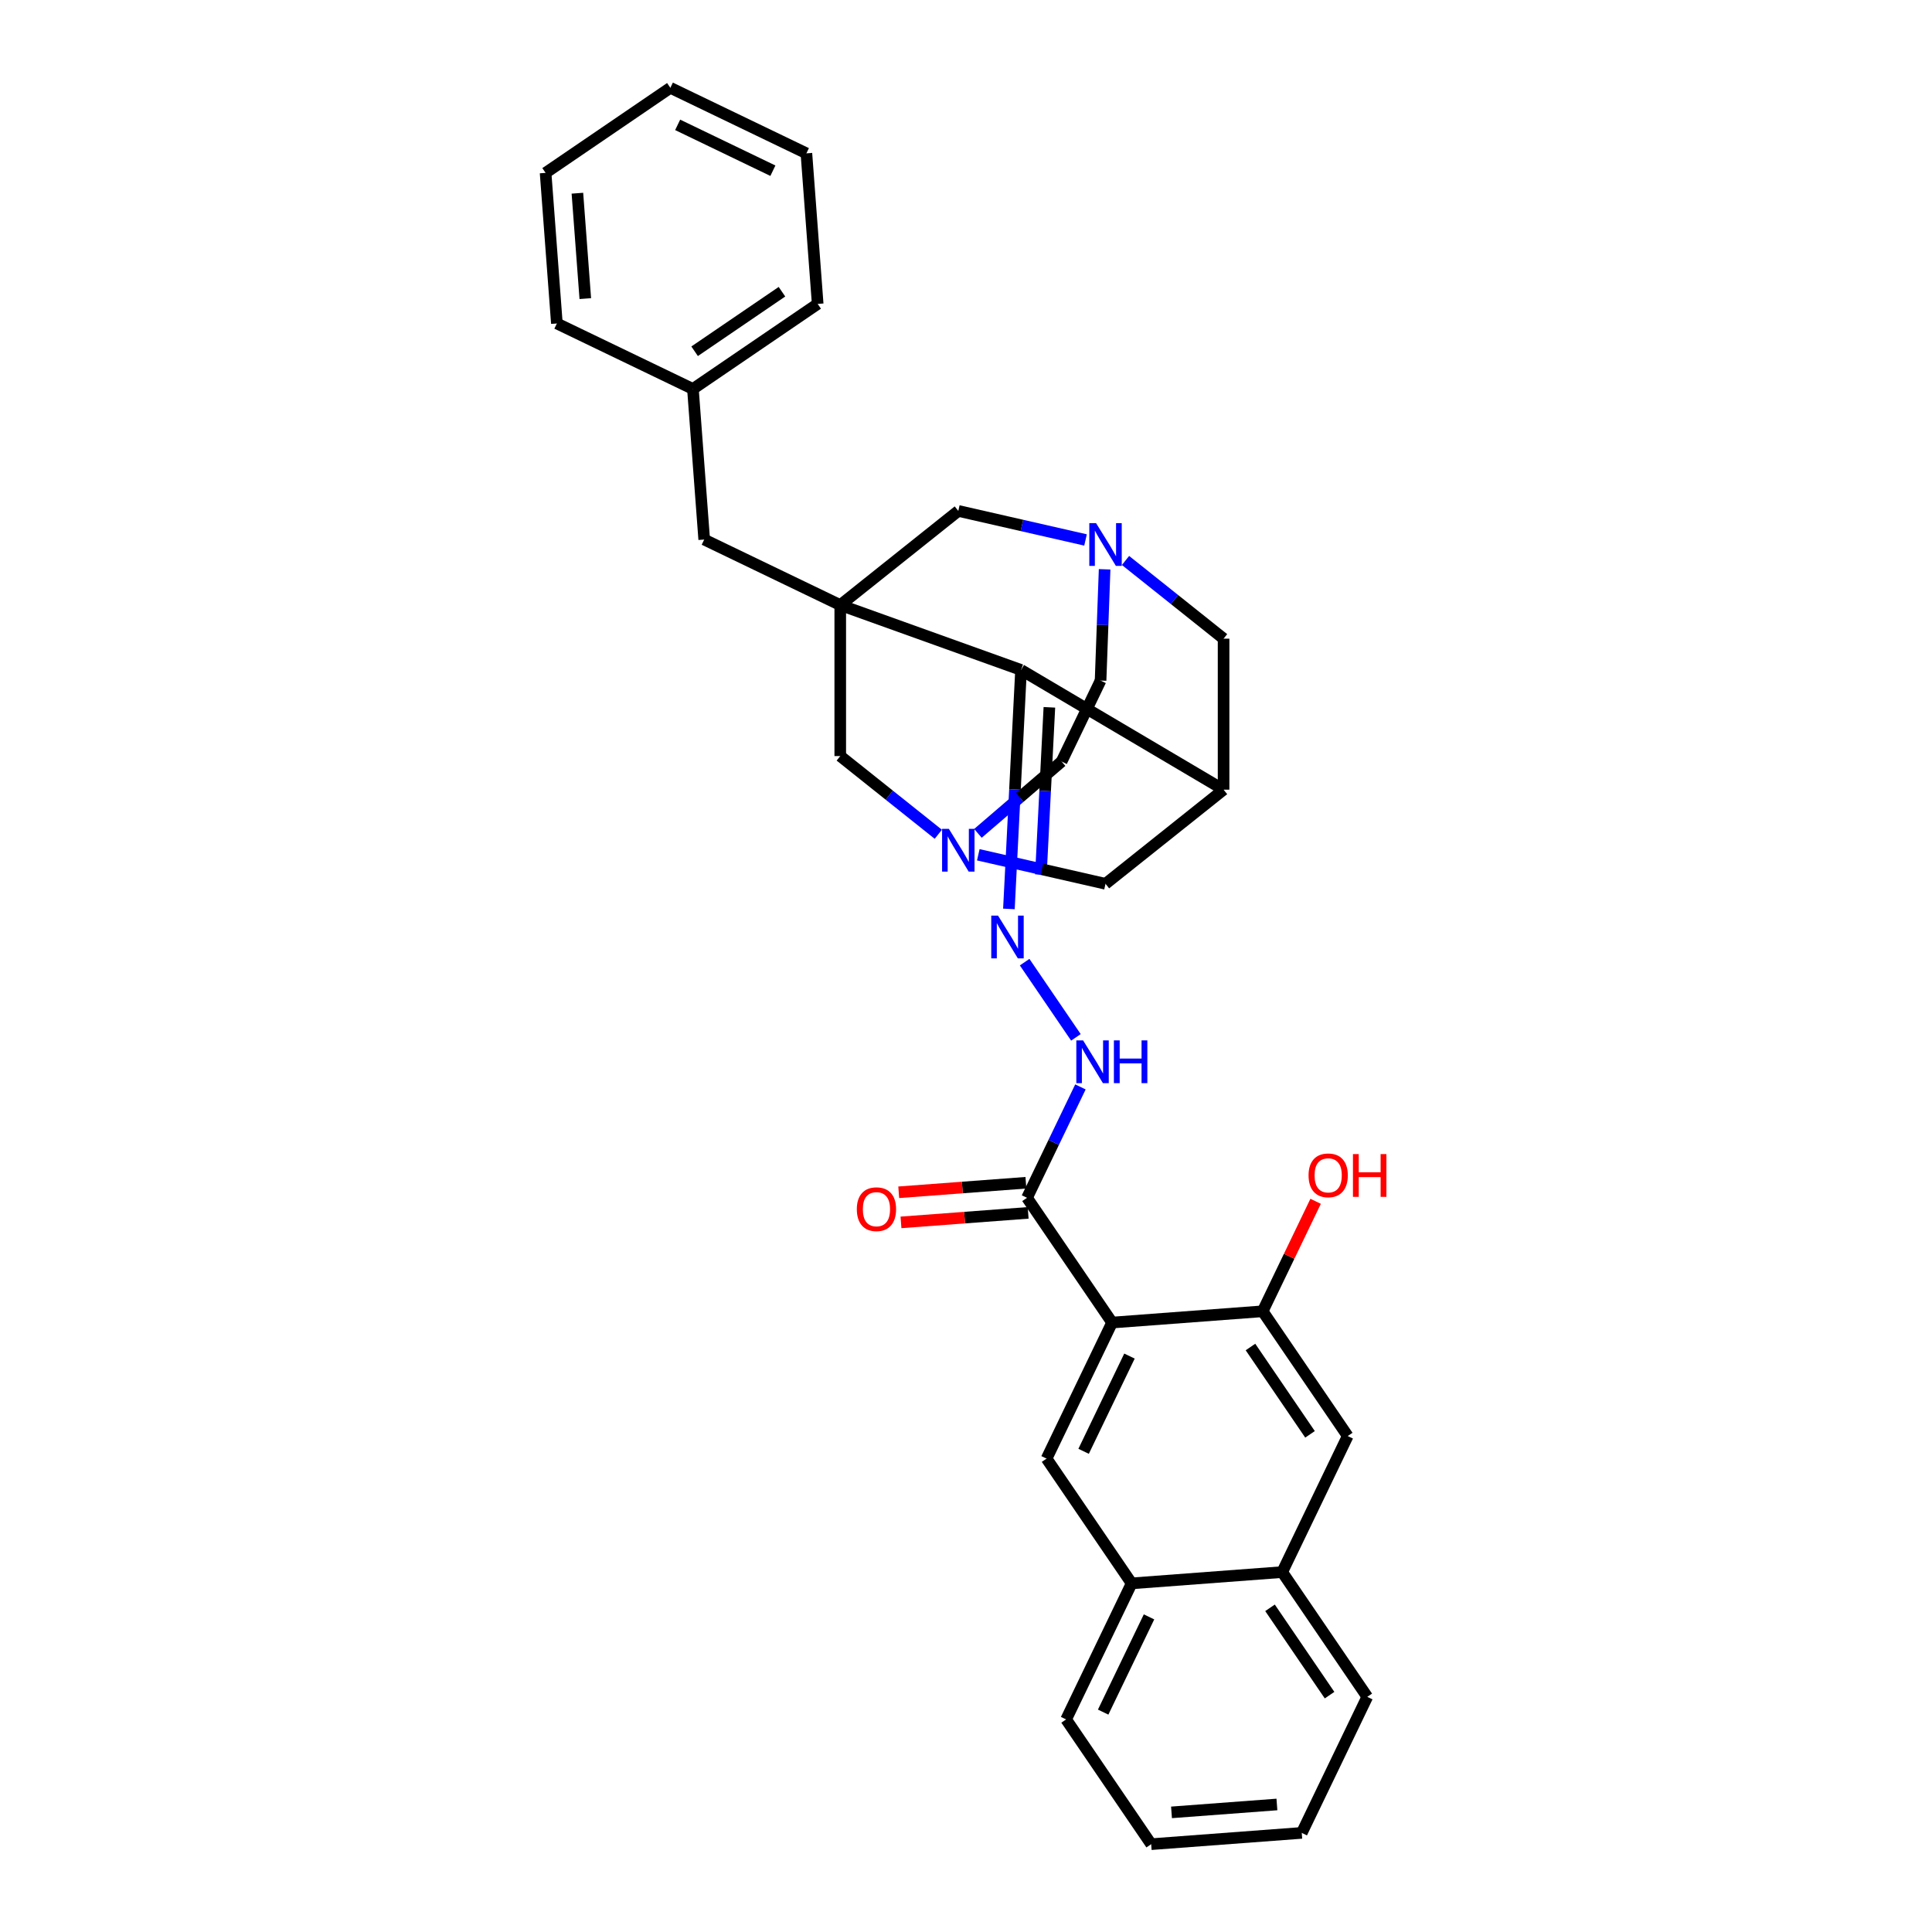 <?xml version='1.0' encoding='iso-8859-1'?>
<svg version='1.1' baseProfile='full'
              xmlns='http://www.w3.org/2000/svg'
                      xmlns:rdkit='http://www.rdkit.org/xml'
                      xmlns:xlink='http://www.w3.org/1999/xlink'
                  xml:space='preserve'
width='1000px' height='1000px' viewBox='0 0 1000 1000'>
<!-- END OF HEADER -->
<rect style='opacity:1.0;fill:#FFFFFF;stroke:none' width='1000' height='1000' x='0' y='0'> </rect>
<path class='bond-0' d='M 434.913,313.181 L 528.488,346.763' style='fill:none;fill-rule:evenodd;stroke:#000000;stroke-width:6px;stroke-linecap:butt;stroke-linejoin:miter;stroke-opacity:1' />
<path class='bond-9' d='M 434.913,313.181 L 434.913,391.339' style='fill:none;fill-rule:evenodd;stroke:#000000;stroke-width:6px;stroke-linecap:butt;stroke-linejoin:miter;stroke-opacity:1' />
<path class='bond-10' d='M 434.913,313.181 L 496.018,264.451' style='fill:none;fill-rule:evenodd;stroke:#000000;stroke-width:6px;stroke-linecap:butt;stroke-linejoin:miter;stroke-opacity:1' />
<path class='bond-14' d='M 434.913,313.181 L 364.496,279.27' style='fill:none;fill-rule:evenodd;stroke:#000000;stroke-width:6px;stroke-linecap:butt;stroke-linejoin:miter;stroke-opacity:1' />
<path class='bond-2' d='M 528.488,346.763 L 633.322,408.73' style='fill:none;fill-rule:evenodd;stroke:#000000;stroke-width:6px;stroke-linecap:butt;stroke-linejoin:miter;stroke-opacity:1' />
<path class='bond-3' d='M 528.488,346.763 L 525.349,408.612' style='fill:none;fill-rule:evenodd;stroke:#000000;stroke-width:6px;stroke-linecap:butt;stroke-linejoin:miter;stroke-opacity:1' />
<path class='bond-3' d='M 525.349,408.612 L 522.209,470.461' style='fill:none;fill-rule:evenodd;stroke:#0000FF;stroke-width:6px;stroke-linecap:butt;stroke-linejoin:miter;stroke-opacity:1' />
<path class='bond-3' d='M 543.157,366.11 L 540.96,409.405' style='fill:none;fill-rule:evenodd;stroke:#000000;stroke-width:6px;stroke-linecap:butt;stroke-linejoin:miter;stroke-opacity:1' />
<path class='bond-3' d='M 540.96,409.405 L 538.762,452.699' style='fill:none;fill-rule:evenodd;stroke:#0000FF;stroke-width:6px;stroke-linecap:butt;stroke-linejoin:miter;stroke-opacity:1' />
<path class='bond-1' d='M 575.616,684.558 L 531.588,619.982' style='fill:none;fill-rule:evenodd;stroke:#000000;stroke-width:6px;stroke-linecap:butt;stroke-linejoin:miter;stroke-opacity:1' />
<path class='bond-7' d='M 575.616,684.558 L 541.705,754.975' style='fill:none;fill-rule:evenodd;stroke:#000000;stroke-width:6px;stroke-linecap:butt;stroke-linejoin:miter;stroke-opacity:1' />
<path class='bond-7' d='M 584.613,701.903 L 560.875,751.195' style='fill:none;fill-rule:evenodd;stroke:#000000;stroke-width:6px;stroke-linecap:butt;stroke-linejoin:miter;stroke-opacity:1' />
<path class='bond-8' d='M 575.616,684.558 L 653.554,678.718' style='fill:none;fill-rule:evenodd;stroke:#000000;stroke-width:6px;stroke-linecap:butt;stroke-linejoin:miter;stroke-opacity:1' />
<path class='bond-32' d='M 633.322,408.73 L 633.322,330.573' style='fill:none;fill-rule:evenodd;stroke:#000000;stroke-width:6px;stroke-linecap:butt;stroke-linejoin:miter;stroke-opacity:1' />
<path class='bond-34' d='M 633.322,408.73 L 572.216,457.46' style='fill:none;fill-rule:evenodd;stroke:#000000;stroke-width:6px;stroke-linecap:butt;stroke-linejoin:miter;stroke-opacity:1' />
<path class='bond-11' d='M 530.35,498.009 L 556.891,536.938' style='fill:none;fill-rule:evenodd;stroke:#0000FF;stroke-width:6px;stroke-linecap:butt;stroke-linejoin:miter;stroke-opacity:1' />
<path class='bond-4' d='M 531.588,619.982 L 545.409,591.284' style='fill:none;fill-rule:evenodd;stroke:#000000;stroke-width:6px;stroke-linecap:butt;stroke-linejoin:miter;stroke-opacity:1' />
<path class='bond-4' d='M 545.409,591.284 L 559.229,562.586' style='fill:none;fill-rule:evenodd;stroke:#0000FF;stroke-width:6px;stroke-linecap:butt;stroke-linejoin:miter;stroke-opacity:1' />
<path class='bond-18' d='M 531.004,612.188 L 498.092,614.654' style='fill:none;fill-rule:evenodd;stroke:#000000;stroke-width:6px;stroke-linecap:butt;stroke-linejoin:miter;stroke-opacity:1' />
<path class='bond-18' d='M 498.092,614.654 L 465.18,617.121' style='fill:none;fill-rule:evenodd;stroke:#FF0000;stroke-width:6px;stroke-linecap:butt;stroke-linejoin:miter;stroke-opacity:1' />
<path class='bond-18' d='M 532.172,627.776 L 499.26,630.242' style='fill:none;fill-rule:evenodd;stroke:#000000;stroke-width:6px;stroke-linecap:butt;stroke-linejoin:miter;stroke-opacity:1' />
<path class='bond-18' d='M 499.26,630.242 L 466.348,632.708' style='fill:none;fill-rule:evenodd;stroke:#FF0000;stroke-width:6px;stroke-linecap:butt;stroke-linejoin:miter;stroke-opacity:1' />
<path class='bond-5' d='M 485.67,431.817 L 460.292,411.578' style='fill:none;fill-rule:evenodd;stroke:#0000FF;stroke-width:6px;stroke-linecap:butt;stroke-linejoin:miter;stroke-opacity:1' />
<path class='bond-5' d='M 460.292,411.578 L 434.913,391.339' style='fill:none;fill-rule:evenodd;stroke:#000000;stroke-width:6px;stroke-linecap:butt;stroke-linejoin:miter;stroke-opacity:1' />
<path class='bond-13' d='M 506.366,442.431 L 539.291,449.946' style='fill:none;fill-rule:evenodd;stroke:#0000FF;stroke-width:6px;stroke-linecap:butt;stroke-linejoin:miter;stroke-opacity:1' />
<path class='bond-13' d='M 539.291,449.946 L 572.216,457.46' style='fill:none;fill-rule:evenodd;stroke:#000000;stroke-width:6px;stroke-linecap:butt;stroke-linejoin:miter;stroke-opacity:1' />
<path class='bond-20' d='M 506.174,431.347 L 527.825,412.754' style='fill:none;fill-rule:evenodd;stroke:#0000FF;stroke-width:6px;stroke-linecap:butt;stroke-linejoin:miter;stroke-opacity:1' />
<path class='bond-20' d='M 527.825,412.754 L 549.475,394.161' style='fill:none;fill-rule:evenodd;stroke:#000000;stroke-width:6px;stroke-linecap:butt;stroke-linejoin:miter;stroke-opacity:1' />
<path class='bond-6' d='M 561.868,279.481 L 528.943,271.966' style='fill:none;fill-rule:evenodd;stroke:#0000FF;stroke-width:6px;stroke-linecap:butt;stroke-linejoin:miter;stroke-opacity:1' />
<path class='bond-6' d='M 528.943,271.966 L 496.018,264.451' style='fill:none;fill-rule:evenodd;stroke:#000000;stroke-width:6px;stroke-linecap:butt;stroke-linejoin:miter;stroke-opacity:1' />
<path class='bond-12' d='M 582.564,290.095 L 607.943,310.334' style='fill:none;fill-rule:evenodd;stroke:#0000FF;stroke-width:6px;stroke-linecap:butt;stroke-linejoin:miter;stroke-opacity:1' />
<path class='bond-12' d='M 607.943,310.334 L 633.322,330.573' style='fill:none;fill-rule:evenodd;stroke:#000000;stroke-width:6px;stroke-linecap:butt;stroke-linejoin:miter;stroke-opacity:1' />
<path class='bond-19' d='M 571.749,294.672 L 570.702,323.466' style='fill:none;fill-rule:evenodd;stroke:#0000FF;stroke-width:6px;stroke-linecap:butt;stroke-linejoin:miter;stroke-opacity:1' />
<path class='bond-19' d='M 570.702,323.466 L 569.654,352.26' style='fill:none;fill-rule:evenodd;stroke:#000000;stroke-width:6px;stroke-linecap:butt;stroke-linejoin:miter;stroke-opacity:1' />
<path class='bond-16' d='M 541.705,754.975 L 585.732,819.552' style='fill:none;fill-rule:evenodd;stroke:#000000;stroke-width:6px;stroke-linecap:butt;stroke-linejoin:miter;stroke-opacity:1' />
<path class='bond-15' d='M 653.554,678.718 L 697.582,743.294' style='fill:none;fill-rule:evenodd;stroke:#000000;stroke-width:6px;stroke-linecap:butt;stroke-linejoin:miter;stroke-opacity:1' />
<path class='bond-15' d='M 647.243,697.209 L 678.063,742.413' style='fill:none;fill-rule:evenodd;stroke:#000000;stroke-width:6px;stroke-linecap:butt;stroke-linejoin:miter;stroke-opacity:1' />
<path class='bond-21' d='M 653.554,678.718 L 667.262,650.254' style='fill:none;fill-rule:evenodd;stroke:#000000;stroke-width:6px;stroke-linecap:butt;stroke-linejoin:miter;stroke-opacity:1' />
<path class='bond-21' d='M 667.262,650.254 L 680.969,621.79' style='fill:none;fill-rule:evenodd;stroke:#FF0000;stroke-width:6px;stroke-linecap:butt;stroke-linejoin:miter;stroke-opacity:1' />
<path class='bond-22' d='M 364.496,279.27 L 358.655,201.332' style='fill:none;fill-rule:evenodd;stroke:#000000;stroke-width:6px;stroke-linecap:butt;stroke-linejoin:miter;stroke-opacity:1' />
<path class='bond-17' d='M 697.582,743.294 L 663.671,813.711' style='fill:none;fill-rule:evenodd;stroke:#000000;stroke-width:6px;stroke-linecap:butt;stroke-linejoin:miter;stroke-opacity:1' />
<path class='bond-23' d='M 585.732,819.552 L 551.821,889.969' style='fill:none;fill-rule:evenodd;stroke:#000000;stroke-width:6px;stroke-linecap:butt;stroke-linejoin:miter;stroke-opacity:1' />
<path class='bond-23' d='M 594.729,836.897 L 570.991,886.189' style='fill:none;fill-rule:evenodd;stroke:#000000;stroke-width:6px;stroke-linecap:butt;stroke-linejoin:miter;stroke-opacity:1' />
<path class='bond-36' d='M 585.732,819.552 L 663.671,813.711' style='fill:none;fill-rule:evenodd;stroke:#000000;stroke-width:6px;stroke-linecap:butt;stroke-linejoin:miter;stroke-opacity:1' />
<path class='bond-24' d='M 663.671,813.711 L 707.698,878.288' style='fill:none;fill-rule:evenodd;stroke:#000000;stroke-width:6px;stroke-linecap:butt;stroke-linejoin:miter;stroke-opacity:1' />
<path class='bond-24' d='M 657.36,832.203 L 688.179,877.407' style='fill:none;fill-rule:evenodd;stroke:#000000;stroke-width:6px;stroke-linecap:butt;stroke-linejoin:miter;stroke-opacity:1' />
<path class='bond-33' d='M 569.654,352.26 L 549.475,394.161' style='fill:none;fill-rule:evenodd;stroke:#000000;stroke-width:6px;stroke-linecap:butt;stroke-linejoin:miter;stroke-opacity:1' />
<path class='bond-25' d='M 358.655,201.332 L 423.231,157.304' style='fill:none;fill-rule:evenodd;stroke:#000000;stroke-width:6px;stroke-linecap:butt;stroke-linejoin:miter;stroke-opacity:1' />
<path class='bond-25' d='M 359.536,181.812 L 404.739,150.993' style='fill:none;fill-rule:evenodd;stroke:#000000;stroke-width:6px;stroke-linecap:butt;stroke-linejoin:miter;stroke-opacity:1' />
<path class='bond-26' d='M 358.655,201.332 L 288.238,167.421' style='fill:none;fill-rule:evenodd;stroke:#000000;stroke-width:6px;stroke-linecap:butt;stroke-linejoin:miter;stroke-opacity:1' />
<path class='bond-28' d='M 551.821,889.969 L 595.849,954.545' style='fill:none;fill-rule:evenodd;stroke:#000000;stroke-width:6px;stroke-linecap:butt;stroke-linejoin:miter;stroke-opacity:1' />
<path class='bond-27' d='M 707.698,878.288 L 673.787,948.705' style='fill:none;fill-rule:evenodd;stroke:#000000;stroke-width:6px;stroke-linecap:butt;stroke-linejoin:miter;stroke-opacity:1' />
<path class='bond-30' d='M 423.231,157.304 L 417.391,79.366' style='fill:none;fill-rule:evenodd;stroke:#000000;stroke-width:6px;stroke-linecap:butt;stroke-linejoin:miter;stroke-opacity:1' />
<path class='bond-29' d='M 288.238,167.421 L 282.397,89.482' style='fill:none;fill-rule:evenodd;stroke:#000000;stroke-width:6px;stroke-linecap:butt;stroke-linejoin:miter;stroke-opacity:1' />
<path class='bond-29' d='M 302.949,154.562 L 298.861,100.005' style='fill:none;fill-rule:evenodd;stroke:#000000;stroke-width:6px;stroke-linecap:butt;stroke-linejoin:miter;stroke-opacity:1' />
<path class='bond-37' d='M 673.787,948.705 L 595.849,954.545' style='fill:none;fill-rule:evenodd;stroke:#000000;stroke-width:6px;stroke-linecap:butt;stroke-linejoin:miter;stroke-opacity:1' />
<path class='bond-37' d='M 660.928,933.993 L 606.371,938.082' style='fill:none;fill-rule:evenodd;stroke:#000000;stroke-width:6px;stroke-linecap:butt;stroke-linejoin:miter;stroke-opacity:1' />
<path class='bond-31' d='M 282.397,89.482 L 346.973,45.455' style='fill:none;fill-rule:evenodd;stroke:#000000;stroke-width:6px;stroke-linecap:butt;stroke-linejoin:miter;stroke-opacity:1' />
<path class='bond-35' d='M 417.391,79.366 L 346.973,45.455' style='fill:none;fill-rule:evenodd;stroke:#000000;stroke-width:6px;stroke-linecap:butt;stroke-linejoin:miter;stroke-opacity:1' />
<path class='bond-35' d='M 400.046,88.362 L 350.754,64.625' style='fill:none;fill-rule:evenodd;stroke:#000000;stroke-width:6px;stroke-linecap:butt;stroke-linejoin:miter;stroke-opacity:1' />
<path  class='atom-4' d='M 516.579 473.921
L 523.832 485.645
Q 524.551 486.801, 525.708 488.896
Q 526.865 490.991, 526.927 491.116
L 526.927 473.921
L 529.866 473.921
L 529.866 496.055
L 526.834 496.055
L 519.049 483.237
Q 518.143 481.737, 517.173 480.017
Q 516.235 478.298, 515.954 477.766
L 515.954 496.055
L 513.078 496.055
L 513.078 473.921
L 516.579 473.921
' fill='#0000FF'/>
<path  class='atom-6' d='M 491.126 429.002
L 498.379 440.725
Q 499.098 441.882, 500.255 443.977
Q 501.411 446.071, 501.474 446.196
L 501.474 429.002
L 504.413 429.002
L 504.413 451.136
L 501.38 451.136
L 493.596 438.318
Q 492.689 436.817, 491.72 435.098
Q 490.782 433.379, 490.501 432.847
L 490.501 451.136
L 487.624 451.136
L 487.624 429.002
L 491.126 429.002
' fill='#0000FF'/>
<path  class='atom-7' d='M 567.323 270.776
L 574.576 282.499
Q 575.295 283.656, 576.452 285.751
Q 577.609 287.845, 577.671 287.97
L 577.671 270.776
L 580.61 270.776
L 580.61 292.91
L 577.578 292.91
L 569.793 280.092
Q 568.887 278.592, 567.917 276.872
Q 566.979 275.153, 566.698 274.621
L 566.698 292.91
L 563.822 292.91
L 563.822 270.776
L 567.323 270.776
' fill='#0000FF'/>
<path  class='atom-12' d='M 560.607 538.498
L 567.86 550.221
Q 568.579 551.378, 569.736 553.472
Q 570.892 555.567, 570.955 555.692
L 570.955 538.498
L 573.894 538.498
L 573.894 560.632
L 570.861 560.632
L 563.077 547.814
Q 562.17 546.313, 561.201 544.594
Q 560.263 542.874, 559.982 542.343
L 559.982 560.632
L 557.105 560.632
L 557.105 538.498
L 560.607 538.498
' fill='#0000FF'/>
<path  class='atom-12' d='M 576.551 538.498
L 579.552 538.498
L 579.552 547.908
L 590.869 547.908
L 590.869 538.498
L 593.871 538.498
L 593.871 560.632
L 590.869 560.632
L 590.869 550.409
L 579.552 550.409
L 579.552 560.632
L 576.551 560.632
L 576.551 538.498
' fill='#0000FF'/>
<path  class='atom-19' d='M 443.489 625.885
Q 443.489 620.57, 446.115 617.6
Q 448.742 614.63, 453.65 614.63
Q 458.558 614.63, 461.184 617.6
Q 463.81 620.57, 463.81 625.885
Q 463.81 631.262, 461.153 634.326
Q 458.496 637.358, 453.65 637.358
Q 448.773 637.358, 446.115 634.326
Q 443.489 631.293, 443.489 625.885
M 453.65 634.857
Q 457.026 634.857, 458.839 632.606
Q 460.684 630.324, 460.684 625.885
Q 460.684 621.539, 458.839 619.351
Q 457.026 617.131, 453.65 617.131
Q 450.273 617.131, 448.429 619.32
Q 446.616 621.508, 446.616 625.885
Q 446.616 630.356, 448.429 632.606
Q 450.273 634.857, 453.65 634.857
' fill='#FF0000'/>
<path  class='atom-22' d='M 677.305 608.363
Q 677.305 603.048, 679.931 600.078
Q 682.557 597.108, 687.466 597.108
Q 692.374 597.108, 695 600.078
Q 697.626 603.048, 697.626 608.363
Q 697.626 613.74, 694.969 616.804
Q 692.311 619.836, 687.466 619.836
Q 682.589 619.836, 679.931 616.804
Q 677.305 613.771, 677.305 608.363
M 687.466 617.335
Q 690.842 617.335, 692.655 615.084
Q 694.5 612.802, 694.5 608.363
Q 694.5 604.017, 692.655 601.829
Q 690.842 599.609, 687.466 599.609
Q 684.089 599.609, 682.245 601.798
Q 680.431 603.986, 680.431 608.363
Q 680.431 612.833, 682.245 615.084
Q 684.089 617.335, 687.466 617.335
' fill='#FF0000'/>
<path  class='atom-22' d='M 700.283 597.358
L 703.285 597.358
L 703.285 606.768
L 714.602 606.768
L 714.602 597.358
L 717.603 597.358
L 717.603 619.492
L 714.602 619.492
L 714.602 609.269
L 703.285 609.269
L 703.285 619.492
L 700.283 619.492
L 700.283 597.358
' fill='#FF0000'/>
</svg>
